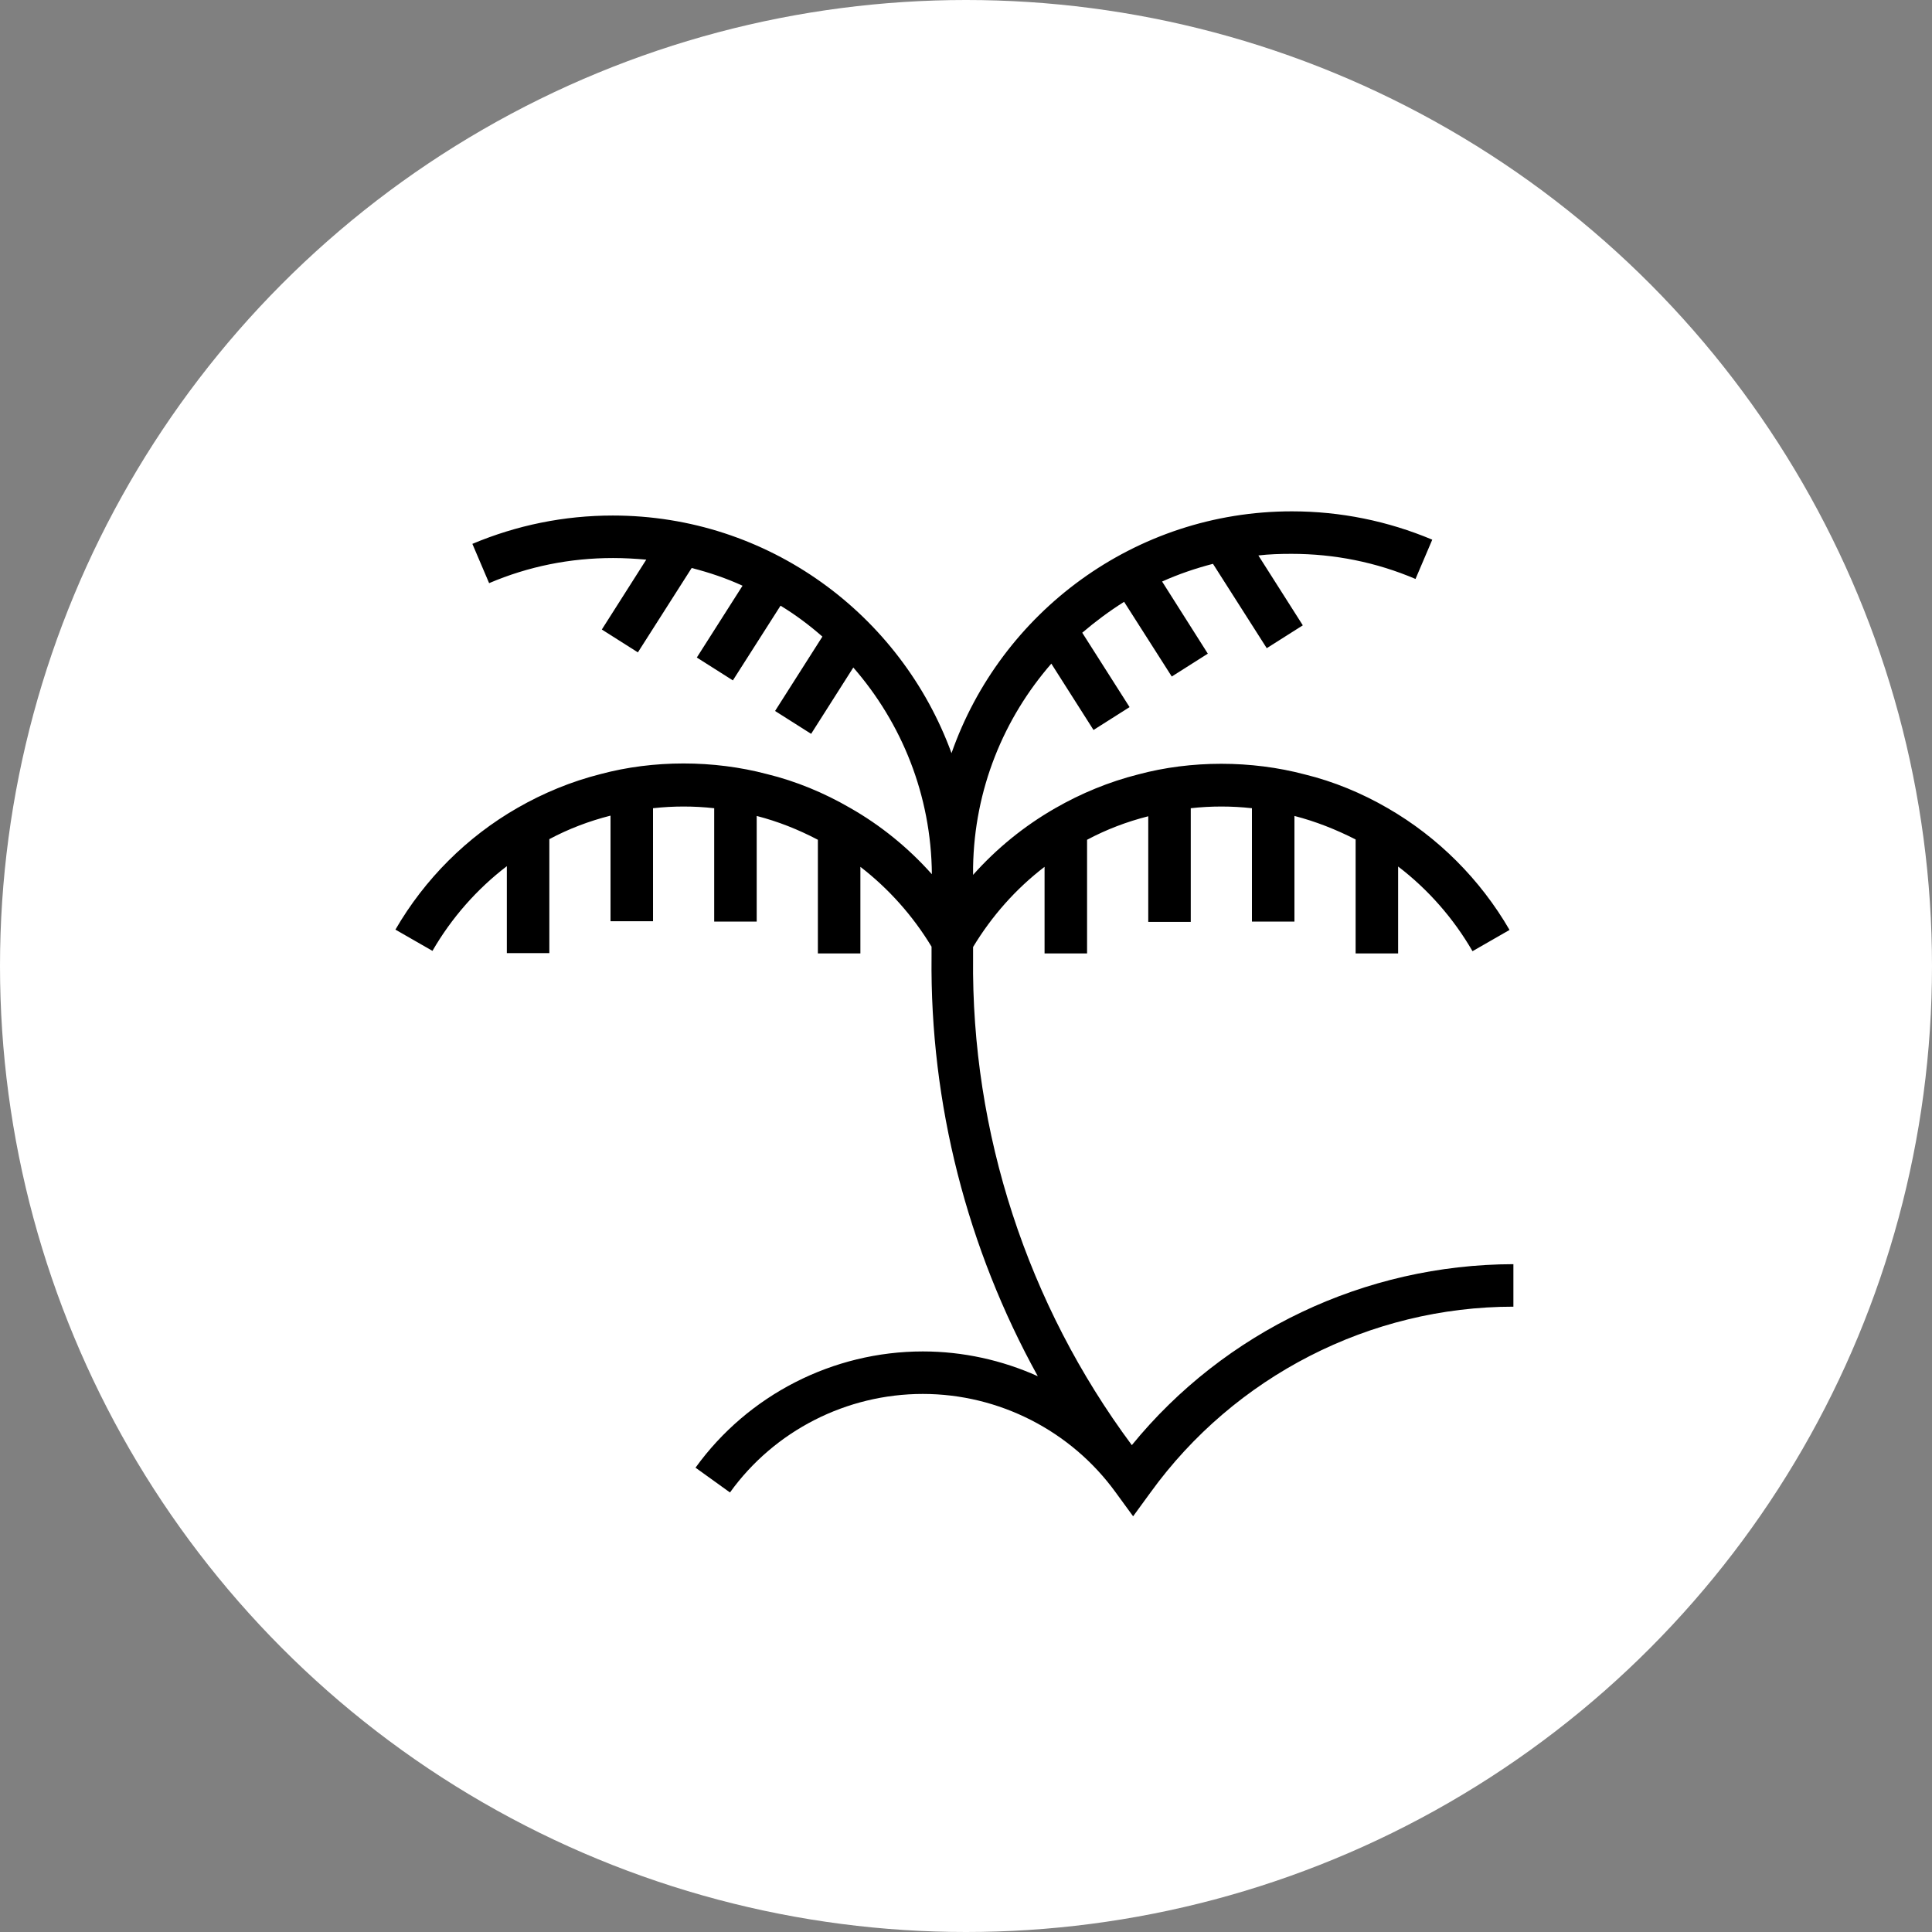 <svg xmlns="http://www.w3.org/2000/svg" width="600" height="600" viewBox="0 0 600 600">
	<rect x="0" y="0" width="600" height="600" fill="#808080" stroke="none"/>
	<style>
		path {
			fill: #000;
		}
		circle {
			fill: #FFF;
		}
		@media (prefers-color-scheme: dark) {
			path {
				fill: #fff;
			}
			circle {
				fill: #000;
			}
		}
	</style>
	 <circle cx="300" cy="300" r="300"/>
	 <path d="M351.5,448.8c-32.4-43.6-49.9-97-49.3-151.5l0-3.2c5.8-9.6,13.3-18.1,22.2-24.9v26.9h13.2v-35.3c6-3.2,12.3-5.6,19-7.3v32.8
	h13.2V251c6.3-0.7,12.7-0.7,19,0v35.2h13.2v-32.8c6.6,1.7,12.9,4.2,19,7.3v35.4h13.2v-27c9.3,7.1,17.2,16.1,23.1,26.3l11.5-6.6
	c-9.1-15.7-22.2-28.8-37.8-37.8c-8.1-4.7-16.8-8.3-25.8-10.5c-16.6-4.4-35.3-4.4-51.7,0c-9.1,2.3-17.8,5.9-25.8,10.5
	c-9.6,5.5-18.2,12.5-25.5,20.7l0-2.4c0.4-24.2,9.5-46.2,24.3-63.2l13.1,20.6l11.2-7.1l-14.7-23.1c4.1-3.5,8.4-6.7,13-9.6l14.8,23.2
	l11.2-7.1l-14.2-22.4c5.1-2.3,10.4-4.1,15.8-5.5l16.7,26.2l11.2-7.1l-13.8-21.7c3.4-0.4,6.8-0.5,10.3-0.5c13.3,0,26.3,2.6,38.5,7.8
	l5.2-12.2c-13.8-5.8-28.5-8.8-43.6-8.8c-48.8,0-90.4,31.4-105.7,75.1c-15.7-43-56.8-73.8-105.2-73.8c-15.1,0-29.8,3-43.6,8.8
	l5.2,12.2c12.2-5.2,25.1-7.8,38.5-7.8c3.5,0,6.9,0.2,10.3,0.5l-13.8,21.7l11.2,7.1l16.7-26.2c5.5,1.4,10.8,3.2,15.8,5.5l-14.2,22.3
	l11.2,7.1l14.8-23.2c4.6,2.8,8.9,6,13,9.6l-14.7,23.1l11.2,7.1l13.1-20.6c15,17.2,24.2,39.6,24.4,64.2c-7.3-8.2-15.9-15.2-25.4-20.6
	c-8.1-4.7-16.8-8.3-25.8-10.5c-16.6-4.4-35.3-4.4-51.7,0c-9.1,2.3-17.8,5.9-25.8,10.5c-15.7,9-28.8,22.1-37.9,37.8l11.5,6.6
	c5.9-10.2,13.8-19.2,23.1-26.3v27h13.2v-35.4c6-3.2,12.3-5.6,19-7.3v32.8h13.2V251c6.3-0.7,12.7-0.7,19,0v35.2h13.2v-32.8
	c6.6,1.7,12.9,4.2,19,7.4v35.3h13.2v-26.9c8.8,6.8,16.3,15.2,22.1,24.8l0,3.1c-0.5,45.7,11.1,90.7,33,130.3
	c-11.1-5-23.3-7.7-35.7-7.7c-27.9,0-54.3,13.5-70.6,36.1l10.7,7.7c13.8-19.2,36.2-30.6,59.9-30.6c23.6,0,46,11.4,59.9,30.6
	c0,0,0,0,0,0l5.4,7.4l5.4-7.4c26.1-36.1,68.2-57.7,112.7-57.7v-13.2C423.8,392.7,380.3,413.5,351.5,448.8z"/>
</svg>

